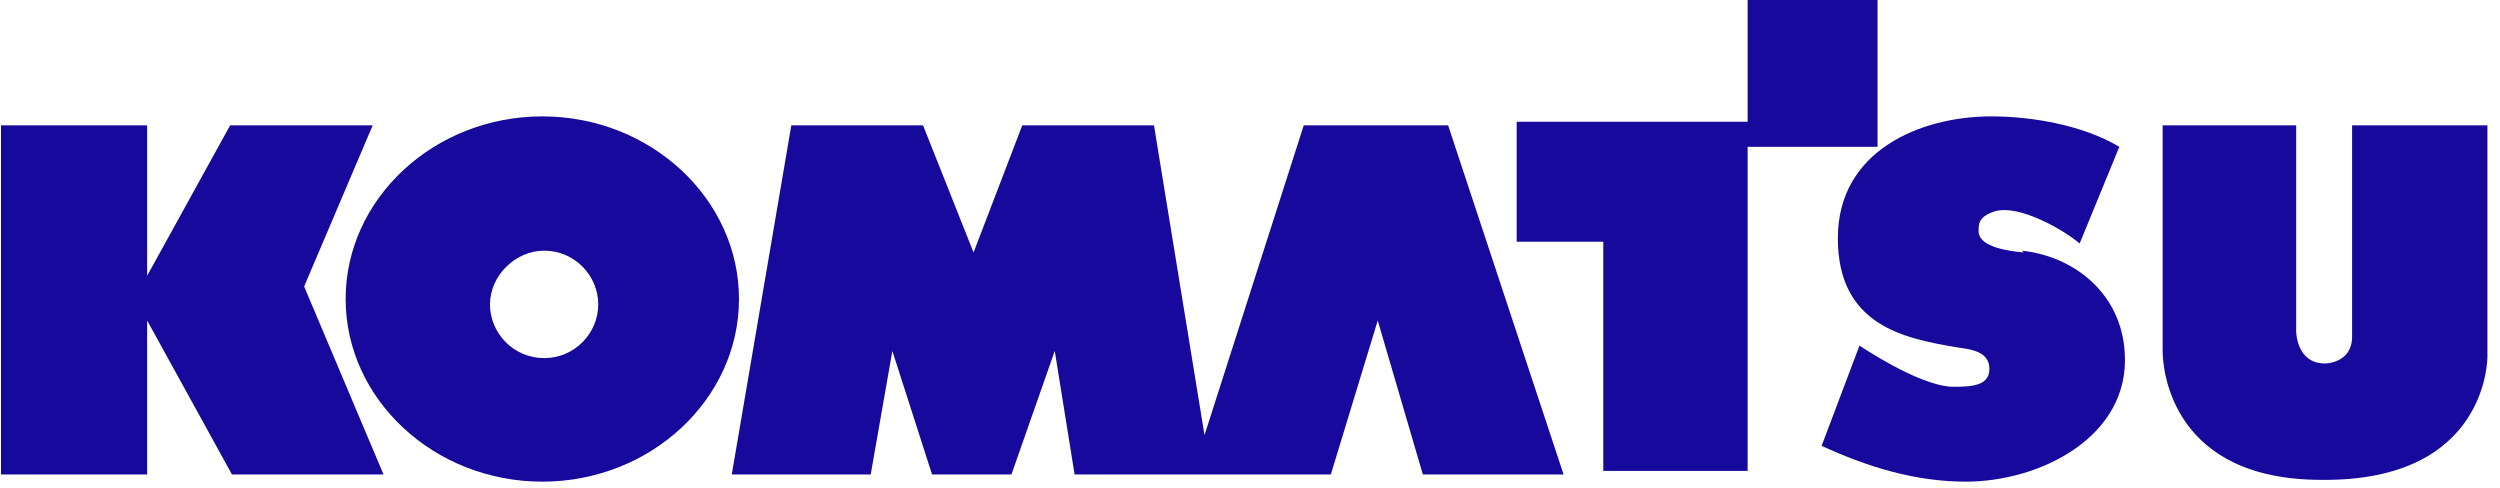 <svg xmlns="http://www.w3.org/2000/svg" width="251" height="49" viewBox="0 0 251 49" fill="none"><g clip-path="url(#clip0_122_1091)"><path fill-rule="evenodd" clip-rule="evenodd" d="M14.774 12.584H0.1V47.638H14.774V32.178L23.288 47.638H38.506L30.535 28.763L37.419 12.584H23.107L14.774 27.684V12.584Z" fill="#16099B"></path><path fill-rule="evenodd" clip-rule="evenodd" d="M79.448 12.584L73.47 47.638H87.419L89.593 35.234L93.578 47.638H101.549L105.897 35.234L107.89 47.638H133.615L138.325 32.178L142.854 47.638H156.984L145.39 12.584H130.897L120.933 43.683L115.861 12.584H102.636L97.745 25.347L92.673 12.584H79.448Z" fill="#16099B"></path><path fill-rule="evenodd" clip-rule="evenodd" d="M175.462 12.224V0H188.506V14.741H175.462V47.279H160.97V24.269H152.274V12.224H175.462Z" fill="#16099B"></path><path fill-rule="evenodd" clip-rule="evenodd" d="M216.948 12.584H230.535V33.257C230.535 33.257 230.535 36.493 233.434 36.493C233.434 36.493 236.151 36.493 236.151 33.796V12.584H249.738V35.773C249.738 35.773 249.919 48.357 233.071 48.178C218.216 48.178 217.129 37.391 217.129 35.234V12.584" fill="#16099B"></path><path fill-rule="evenodd" clip-rule="evenodd" d="M54.629 25.168C51.731 25.168 49.194 27.684 49.194 30.561C49.194 33.437 51.55 35.954 54.629 35.954C57.709 35.954 60.064 33.437 60.064 30.561C60.064 27.684 57.709 25.168 54.629 25.168ZM54.448 11.685C65.318 11.685 74.194 19.954 74.194 30.021C74.194 40.088 65.318 48.358 54.448 48.358C43.578 48.358 34.702 40.088 34.702 30.021C34.702 19.954 43.578 11.685 54.448 11.685Z" fill="#16099B"></path><path fill-rule="evenodd" clip-rule="evenodd" d="M203.18 25.347C199.194 24.988 198.651 23.909 198.651 23.19C198.651 22.471 198.651 21.752 200.281 21.213C202.817 20.494 207.346 23.19 208.796 24.449L212.781 14.741C209.158 12.584 204.086 11.685 199.919 11.685C192.854 11.685 184.52 15.101 184.52 23.909C184.52 32.718 191.223 33.976 196.477 34.875C197.745 35.055 199.738 35.235 199.738 37.032C199.738 38.83 197.745 38.83 195.933 38.83C192.491 38.65 186.694 34.695 186.694 34.695L182.89 44.762C187.6 46.919 192.31 48.358 197.383 48.358C204.81 48.358 213.868 43.863 213.325 35.414C212.962 29.302 208.071 25.707 202.999 25.168" fill="#16099B"></path></g><defs><clipPath id="clip0_122_1091"><rect width="250" height="48.537" fill="white" transform="translate(0.1)"></rect></clipPath></defs></svg>